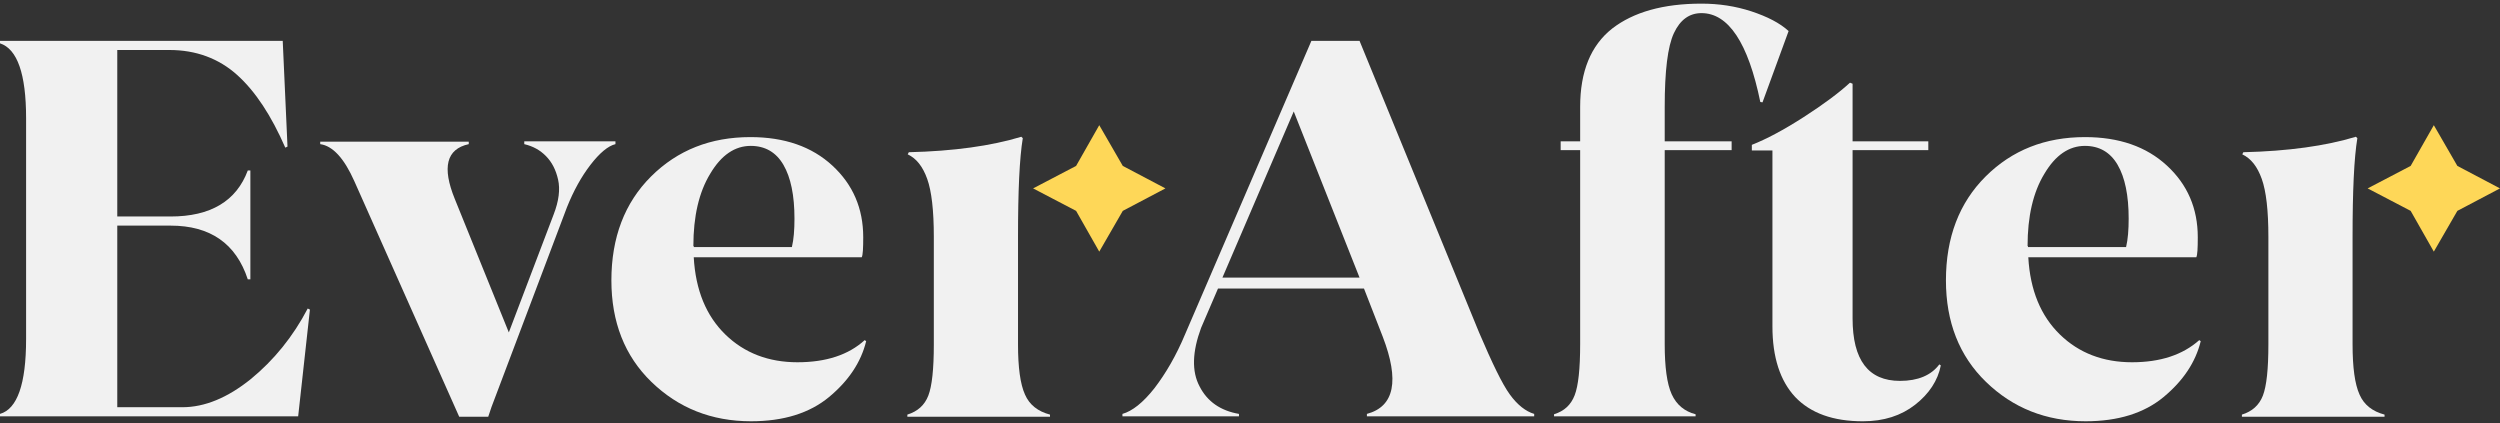 <svg width="189" height="32" viewBox="0 0 189 32" fill="none" xmlns="http://www.w3.org/2000/svg">
<rect x="0" y="0" width="189" height="32" fill="#333333" stroke="none"/>
<g clip-path="url(#clip0_4166_13238)">
<path d="M18.956 28.662C17.205 30.069 15.481 30.786 13.786 30.786H8.866V17.057H12.896C15.898 17.057 17.844 18.412 18.733 21.12H18.928V12.888H18.733C17.872 15.199 15.926 16.367 12.896 16.367H8.866V3.78H12.813C14.814 3.78 16.538 4.417 17.927 5.665C19.317 6.914 20.512 8.746 21.568 11.162L21.735 11.083L21.374 3.09H0V3.276C1.306 3.7 1.973 5.586 1.973 8.932V25.634C1.973 29.034 1.306 30.919 0 31.291V31.477H22.541L23.43 23.404L23.264 23.324C22.152 25.449 20.707 27.228 18.956 28.662Z" fill="#F1F1F1"/>
<path d="M46.528 10.685H39.635V10.897C40.302 11.056 40.83 11.348 41.275 11.8C41.719 12.251 42.025 12.835 42.192 13.579C42.359 14.322 42.247 15.199 41.858 16.208L38.467 25.13L34.382 15.04C33.409 12.65 33.742 11.269 35.438 10.897V10.711H24.209V10.897C25.154 11.03 26.016 11.959 26.794 13.712L34.715 31.503H36.911L37.161 30.76L42.859 15.677C43.359 14.429 43.943 13.367 44.638 12.464C45.333 11.561 45.972 11.03 46.528 10.897V10.685Z" fill="#F1F1F1"/>
<path d="M60.285 27.387C58.117 27.387 56.282 26.696 54.837 25.289C53.392 23.881 52.586 21.943 52.447 19.447H65.148C65.232 19.288 65.26 18.783 65.26 17.933C65.26 15.756 64.481 13.95 62.925 12.516C61.368 11.082 59.312 10.365 56.727 10.365C53.725 10.365 51.224 11.348 49.222 13.339C47.221 15.331 46.221 17.96 46.221 21.2C46.221 24.333 47.221 26.909 49.25 28.874C51.279 30.839 53.781 31.848 56.782 31.848C59.228 31.848 61.202 31.237 62.675 30.016C64.148 28.794 65.093 27.387 65.482 25.793L65.371 25.714C64.148 26.829 62.452 27.387 60.285 27.387ZM52.419 18.597C52.419 16.367 52.836 14.534 53.697 13.127C54.531 11.72 55.56 11.029 56.755 11.029C57.839 11.029 58.672 11.507 59.228 12.463C59.784 13.419 60.062 14.773 60.062 16.526C60.062 17.376 60.007 18.093 59.867 18.677H52.447V18.597H52.419Z" fill="#F1F1F1"/>
<path d="M77.49 29.83C77.128 29.034 76.962 27.759 76.962 26.033V17.907C76.962 14.455 77.073 11.959 77.323 10.445L77.212 10.339C74.933 11.03 72.098 11.428 68.707 11.508L68.623 11.667C69.291 11.986 69.763 12.596 70.097 13.526C70.43 14.455 70.597 15.915 70.597 17.907V26.033C70.597 27.918 70.458 29.193 70.18 29.91C69.902 30.627 69.374 31.105 68.596 31.344V31.503H79.38V31.344C78.463 31.105 77.823 30.6 77.49 29.83Z" fill="#F1F1F1"/>
<path d="M178.382 29.83C178.021 29.034 177.854 27.759 177.854 26.033V17.907C177.854 14.455 177.966 11.959 178.216 10.445L178.105 10.339C175.826 11.03 172.991 11.428 169.6 11.508L169.516 11.667C170.183 11.986 170.656 12.596 170.989 13.526C171.323 14.455 171.49 15.915 171.49 17.907V26.033C171.49 27.918 171.351 29.193 171.073 29.91C170.795 30.627 170.267 31.105 169.488 31.344V31.503H180.272V31.344C179.355 31.105 178.716 30.6 178.382 29.83Z" fill="#F1F1F1"/>
<path d="M114.15 29.83C113.567 29.034 112.816 27.467 111.816 25.13L102.782 3.09H99.141L89.608 25.236C88.913 26.909 88.107 28.263 87.273 29.352C86.412 30.441 85.606 31.078 84.856 31.291V31.477H93.666V31.291C92.276 31.052 91.276 30.361 90.692 29.219C90.081 28.078 90.136 26.59 90.803 24.785L92.082 21.811H103.116L104.533 25.449C105.812 28.768 105.423 30.733 103.338 31.291V31.477H115.985V31.291C115.346 31.105 114.706 30.6 114.15 29.83ZM92.415 20.988L97.807 8.427L102.782 20.988H92.415Z" fill="#F1F1F1"/>
<path d="M125.852 8.082C125.852 5.374 126.075 3.515 126.547 2.506C127.02 1.497 127.715 0.992 128.632 0.992C130.661 0.992 132.161 3.223 133.079 7.711L133.246 7.737L135.219 2.347C134.552 1.736 133.607 1.258 132.412 0.86C131.189 0.461 129.938 0.275 128.632 0.275C125.741 0.275 123.49 0.913 121.878 2.161C120.266 3.435 119.46 5.4 119.46 8.082V10.685H117.986V11.349H119.46V26.007C119.46 27.892 119.321 29.167 119.043 29.884C118.765 30.601 118.265 31.079 117.486 31.318V31.477H128.187V31.318C127.353 31.105 126.742 30.601 126.38 29.804C126.019 29.007 125.852 27.733 125.852 26.033V11.349H130.911V10.685H125.852V8.082Z" fill="#F1F1F1"/>
<path d="M143.64 28.795C141.25 28.795 140.055 27.228 140.055 24.068V11.348H145.78V10.685H140.055V6.33L139.86 6.25C139.054 6.994 137.887 7.87 136.359 8.852C134.83 9.835 133.524 10.525 132.439 10.95V11.375H133.996V24.679C133.996 27.016 134.58 28.795 135.719 30.016C136.886 31.238 138.582 31.849 140.833 31.849C142.418 31.849 143.724 31.424 144.78 30.601C145.836 29.777 146.503 28.768 146.725 27.626L146.614 27.547C146.003 28.37 145.002 28.795 143.64 28.795Z" fill="#F1F1F1"/>
<path d="M161.177 27.387C159.009 27.387 157.175 26.696 155.73 25.289C154.284 23.881 153.478 21.943 153.339 19.447H166.041C166.125 19.288 166.152 18.783 166.152 17.933C166.152 15.756 165.374 13.95 163.817 12.516C162.261 11.082 160.204 10.365 157.62 10.365C154.618 10.365 152.116 11.348 150.115 13.339C148.114 15.331 147.113 17.96 147.113 21.2C147.113 24.333 148.114 26.909 150.143 28.874C152.172 30.839 154.673 31.848 157.675 31.848C160.121 31.848 162.094 31.237 163.567 30.016C165.041 28.794 165.986 27.387 166.375 25.793L166.263 25.714C165.013 26.829 163.317 27.387 161.177 27.387ZM153.284 18.597C153.284 16.367 153.701 14.534 154.562 13.127C155.396 11.72 156.424 11.029 157.62 11.029C158.703 11.029 159.537 11.507 160.093 12.463C160.649 13.419 160.927 14.773 160.927 16.526C160.927 17.376 160.871 18.093 160.732 18.677H153.311V18.597H153.284Z" fill="#F1F1F1"/>
<path d="M88.107 14.243L84.883 12.543L83.104 9.463L81.353 12.543L78.102 14.243L81.353 15.942L83.104 19.023L84.883 15.942L88.107 14.243Z" fill="#FED758"/>
<path d="M185.776 12.543L183.997 9.463L182.246 12.543L178.994 14.243L182.246 15.942L183.997 19.023L185.776 15.942L189 14.243L185.776 12.543Z" fill="#FED758"/>
</g>
<defs>
<clipPath id="clip0_4166_13238">
<rect width="189" height="32" fill="white"/>
</clipPath>
</defs>
</svg>
